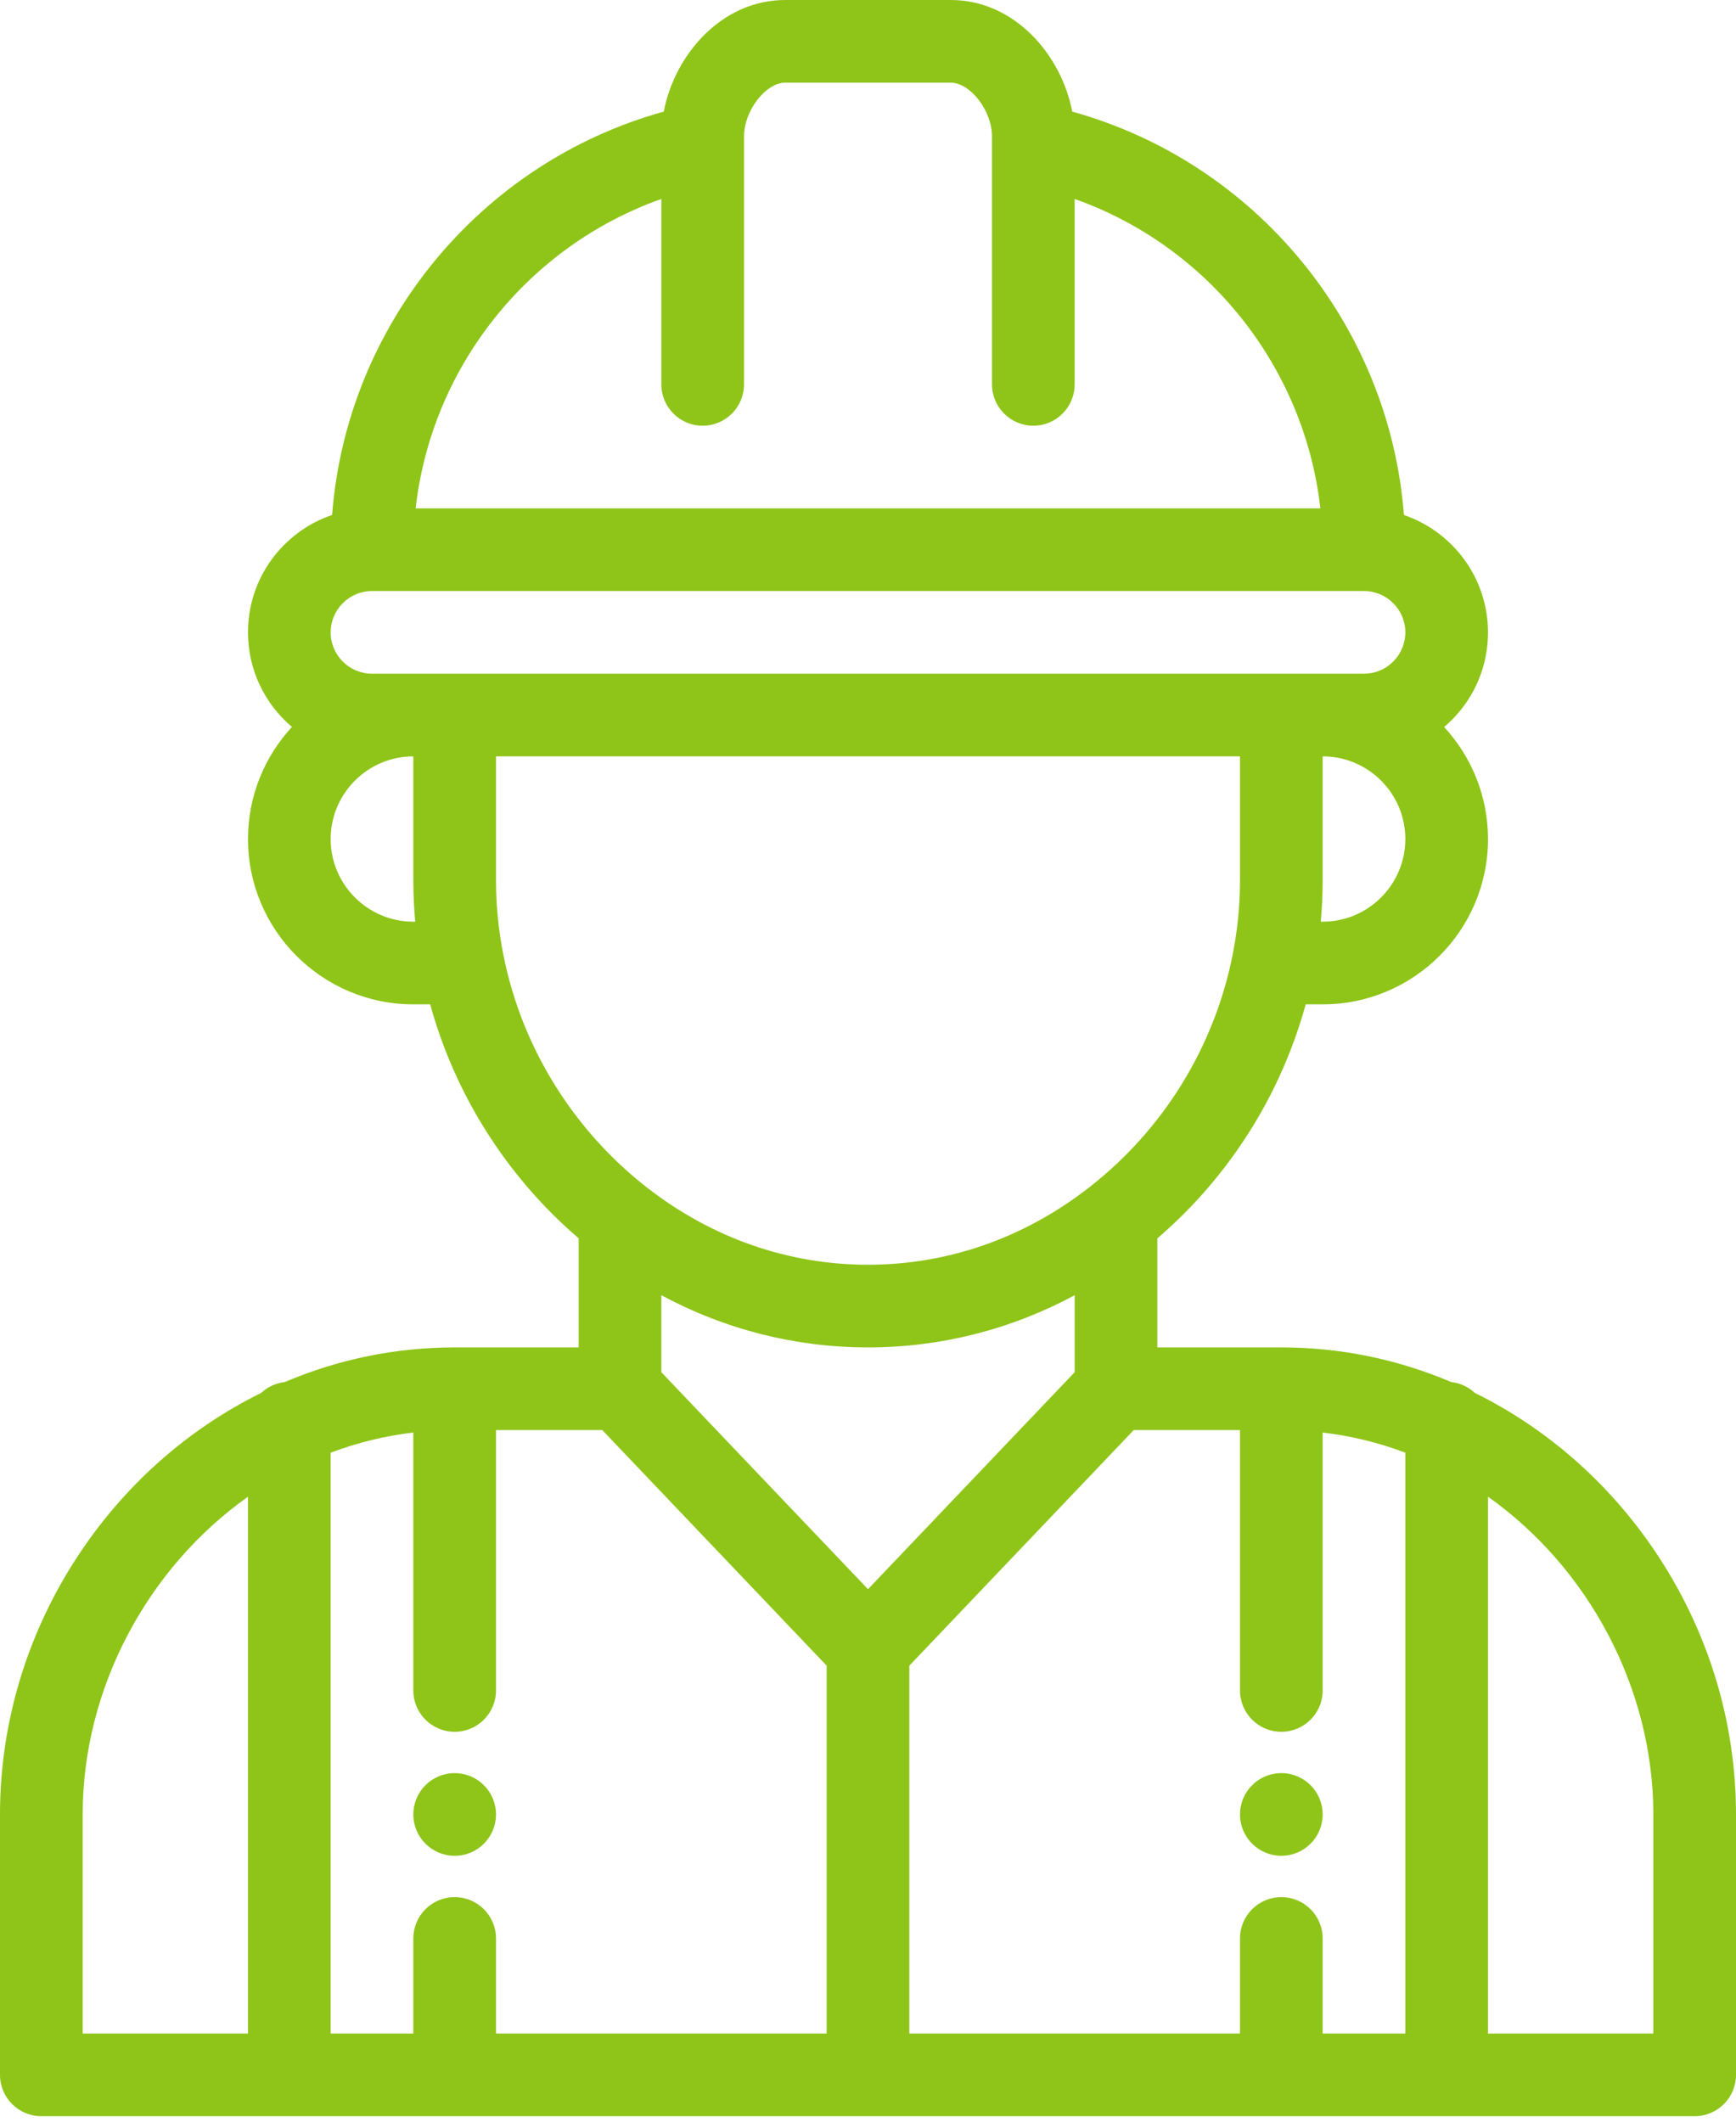 <svg width="63" height="77" viewBox="0 0 63 77" fill="none" xmlns="http://www.w3.org/2000/svg">
<path d="M46.5 64.35C45.672 64.35 45 65.022 45 65.85C45 66.678 45.672 67.35 46.5 67.35C47.328 67.35 48 66.678 48 65.85C48 65.022 47.328 64.35 46.5 64.35Z" fill="#8EC518"/>
<path d="M16.5 64.35C15.672 64.35 15 65.022 15 65.85C15 66.678 15.672 67.35 16.5 67.35C17.328 67.35 18 66.678 18 65.85C18 65.022 17.328 64.35 16.5 64.35Z" fill="#8EC518"/>
<path d="M60.247 56.581C58.558 53.968 56.238 51.891 53.52 50.55C53.291 50.337 52.996 50.194 52.668 50.158C50.702 49.324 48.63 48.9 46.5 48.9H42V44.943C44.604 42.708 46.476 39.749 47.384 36.45H48C51.308 36.45 54 33.758 54 30.45C54 28.882 53.395 27.454 52.407 26.384C52.501 26.303 52.593 26.22 52.682 26.132C53.532 25.282 54 24.151 54 22.95C54 20.976 52.721 19.295 50.949 18.691C50.419 11.793 45.578 5.899 38.912 4.051C38.517 1.988 36.815 0 34.5 0H28.5C26.185 0 24.483 1.988 24.088 4.051C17.423 5.898 12.582 11.792 12.052 18.689C11.406 18.907 10.815 19.272 10.318 19.768C9.468 20.619 9 21.748 9 22.95C9 24.325 9.62 25.556 10.595 26.382C9.606 27.452 9 28.882 9 30.45C9 33.758 11.692 36.45 15 36.45H15.612C16.369 39.204 17.806 41.731 19.811 43.82C20.188 44.212 20.587 44.587 21 44.941V48.9H16.5C14.37 48.9 12.298 49.323 10.332 50.158C10.004 50.194 9.71 50.337 9.48 50.55C6.762 51.891 4.442 53.968 2.753 56.581C0.952 59.369 0 62.575 0 65.85V75.3C0 76.128 0.672 76.8 1.5 76.8H61.5C62.328 76.8 63 76.128 63 75.3V65.85C63 62.575 62.048 59.369 60.247 56.581ZM9 73.8H3V65.85C3 61.288 5.337 56.914 9 54.318V73.8ZM48 33.45H47.932C47.976 32.951 48 32.45 48 31.95V27.45C49.654 27.45 51 28.796 51 30.45C51 32.104 49.654 33.45 48 33.45ZM24 7.221V13.95C24 14.778 24.672 15.45 25.5 15.45C26.328 15.45 27 14.778 27 13.95V5.259C27 5.256 27 5.252 27 5.248V4.95C27 4.021 27.785 3 28.5 3H34.5C35.215 3 36 4.021 36 4.95V5.248C36 5.252 36 5.256 36 5.259V13.95C36 14.778 36.672 15.45 37.5 15.45C38.328 15.45 39 14.778 39 13.95V7.221C43.843 8.935 47.34 13.318 47.916 18.45H15.084C15.66 13.318 19.157 8.935 24 7.221ZM15 33.45C13.346 33.45 12 32.104 12 30.45C12 28.796 13.346 27.45 15 27.45V31.95C15 32.45 15.024 32.951 15.068 33.45H15ZM15 24.45H13.5C12.673 24.45 12 23.777 12 22.95C12 22.55 12.156 22.173 12.44 21.89C12.723 21.606 13.1 21.45 13.5 21.45H49.5C50.327 21.45 51 22.123 51 22.95C51 23.35 50.844 23.727 50.56 24.01C50.277 24.294 49.9 24.45 49.5 24.45H48H46.5H16.5H15ZM18.273 34.678C18.27 34.661 18.267 34.645 18.263 34.629C18.089 33.748 18 32.847 18 31.95V27.45H45V31.95C45 32.847 44.911 33.747 44.737 34.628C44.733 34.645 44.73 34.661 44.727 34.677C44.057 38.023 42.202 41.018 39.5 43.113C37.154 44.936 34.387 45.9 31.5 45.9C28.613 45.9 25.846 44.936 23.497 43.112C22.96 42.696 22.448 42.235 21.976 41.743C20.083 39.772 18.804 37.329 18.273 34.678ZM30 73.8H18V70.35C18 69.522 17.328 68.85 16.5 68.85C15.672 68.85 15 69.522 15 70.35V73.8H12V52.721C12.973 52.354 13.976 52.109 15 51.989V61.35C15 62.178 15.672 62.85 16.5 62.85C17.328 62.85 18 62.178 18 61.35V51.9H21.857L30 60.45V73.8ZM24 49.8V47.006C26.315 48.25 28.864 48.9 31.5 48.9C34.136 48.9 36.686 48.25 39 47.006V49.8L31.5 57.675L24 49.8ZM51 73.8H48V70.35C48 69.522 47.328 68.85 46.5 68.85C45.672 68.85 45 69.522 45 70.35V73.8H33V60.45L41.143 51.9H45V61.35C45 62.178 45.672 62.85 46.5 62.85C47.328 62.85 48 62.178 48 61.35V51.989C49.024 52.109 50.026 52.354 51 52.721V73.8ZM60 73.8H54V54.318C57.663 56.914 60 61.287 60 65.85V73.8Z" fill="#8EC518"/>
</svg>
